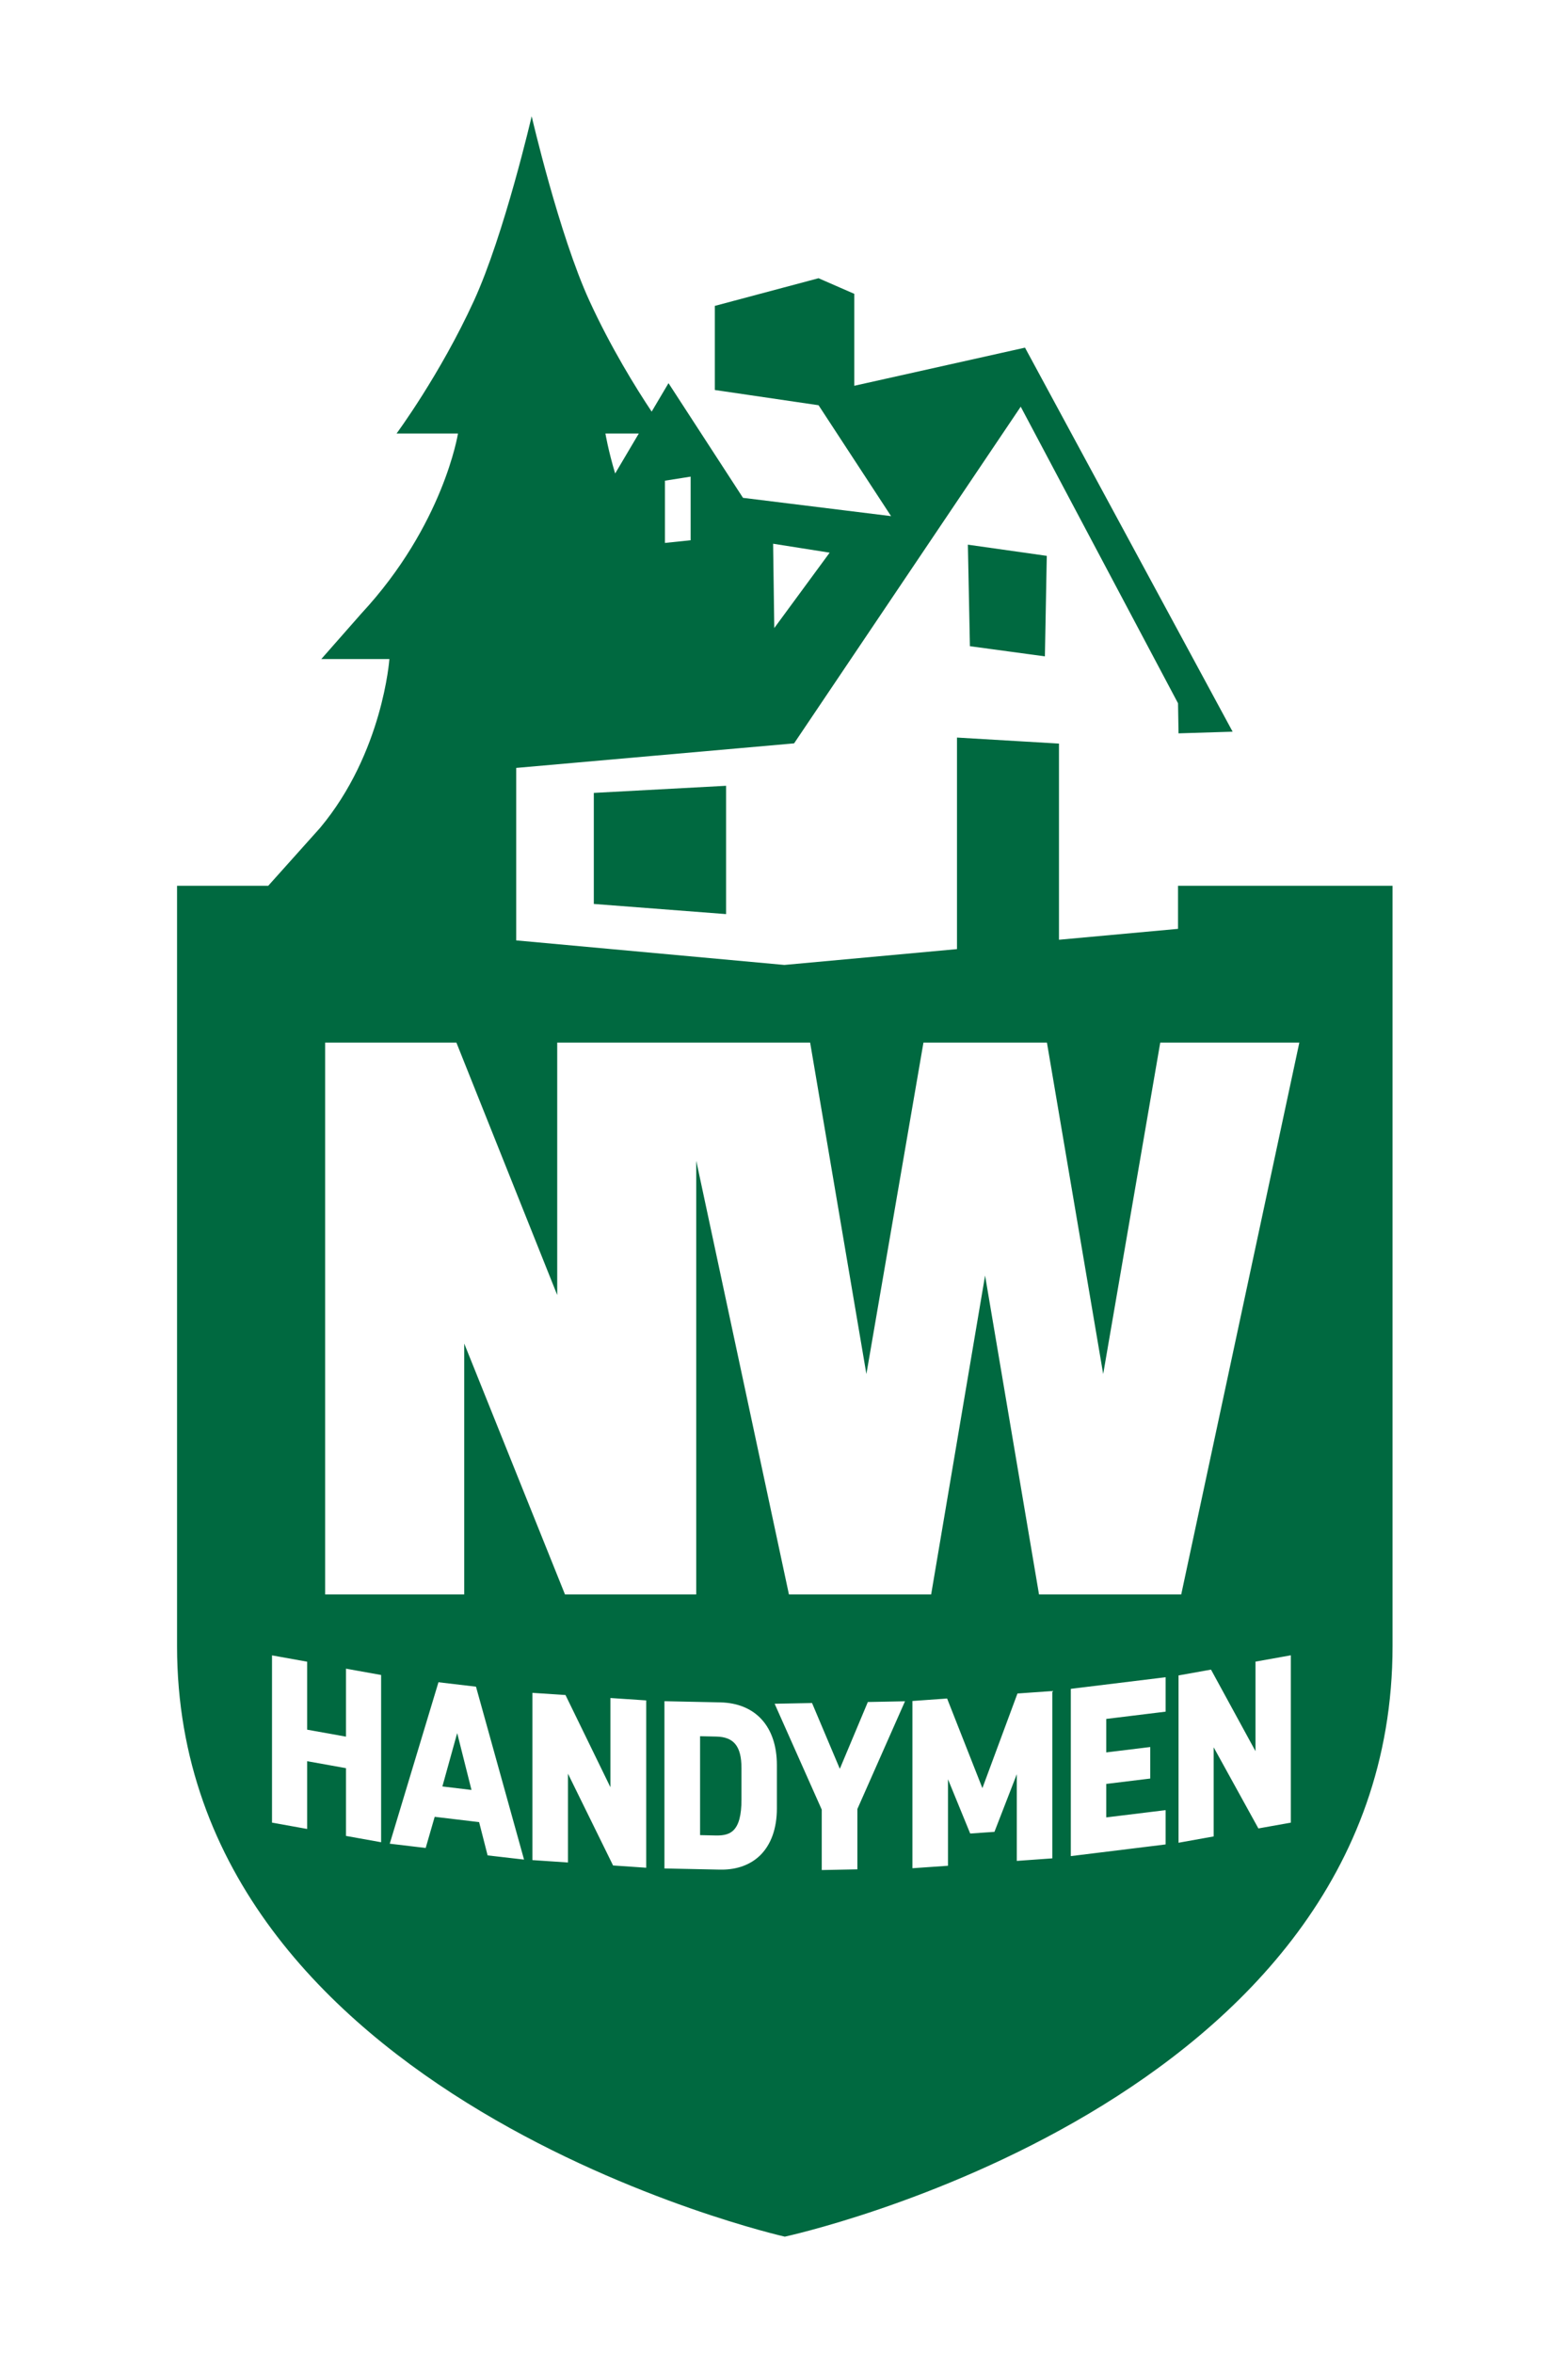 <?xml version="1.0" encoding="UTF-8"?>
<svg data-bbox="24.39 16.01 167.44 291.97" viewBox="0 0 216 324" xmlns:xlink="http://www.w3.org/1999/xlink" xmlns="http://www.w3.org/2000/svg" data-type="color">
    <g>
        <path fill="#006940" d="m81.8 124.47 18.22 1.4V108.2l-18.22.98z" data-color="1"/>
        <path fill="#006940" d="m133.61 88.98 10.33 1.4.26-13.84L133.33 75z" data-color="1"/>
        <path fill="#006940" d="m60.94 245.99 4.01.48-1.97-7.83z" data-color="1"/>
        <defs>
            <path id="c58ddbcb-519c-4578-8f23-b2c62b92a5ea" d="M216 0v324H0V0z"/>
        </defs>
        <clipPath id="c7e99468-a544-4503-860b-13fa314949c8">
            <use xlink:href="#c58ddbcb-519c-4578-8f23-b2c62b92a5ea" overflow="visible"/>
        </clipPath>
        <path d="m98.68 239.12-2.24-.05v13.62l2.25.05c1.1.01 1.82-.2 2.34-.71.75-.73 1.11-2.1 1.11-4.2v-4.38c0-2.98-1.04-4.28-3.46-4.33" clip-path="url(#c7e99468-a544-4503-860b-13fa314949c8)" fill="#006940" data-color="1"/>
        <path d="M162.28 121.97v5.93l-16.4 1.5v-27.01l-14.05-.83v29.13l-23.78 2.18-36.94-3.38v-23.75l38.28-3.38L140.61 56l21.67 40.84.07 4.14 7.45-.23-28.6-52.88-23.52 5.25V40.46l-4.88-2.13-.04-.02-14.29 3.81V53.7l14.29 2.1 9.99 15.27-20.4-2.52-10.26-15.79-2.32 3.92c-2.16-3.24-5.62-8.82-8.57-15.25-4.19-9.13-7.96-25.42-7.96-25.42s-3.77 16.28-7.96 25.42c-4.68 10.2-10.65 18.26-10.65 18.26h8.46S61.12 72.28 49.76 84.5l-5.5 6.25h9.38s-.9 12.92-9.56 23.26l-7.13 7.96H24.39v104.71c0 62.4 83.72 81.3 83.72 81.3s83.72-18.02 83.72-81.3V121.97zM114.29 76.1l-7.63 10.38-.16-11.61zM91.6 66.19l3.54-.56v8.76l-3.54.37zm-3.6-6.5-3.26 5.51c-.97-3.24-1.34-5.51-1.34-5.51zM52.5 253.67l-4.84-.87v-9.33l-5.35-.96v9.33l-4.84-.87v-23.03l4.84.87v9.36l5.35.96v-9.36l4.84.87zm14.67 1.81L66 250.9l-6.12-.73-1.24 4.29-4.95-.59 6.71-22.23 5.17.61 6.62 23.81zm21.83 1.7-4.55-.31-.06-.13-6.15-12.51v12.23l-4.9-.33V233.1l4.56.3 6.19 12.7v-12.29l4.93.33v23.04zm18.02-8.17c0 2.75-.8 4.98-2.3 6.46-1.32 1.29-3.15 1.97-5.31 1.97h-.22l-7.66-.16v-23.03l7.67.16c4.89.1 7.82 3.34 7.82 8.65zm11.09.08v8.31l-4.91.1v-8.32l-6.49-14.58 5.15-.1.07.16 3.76 8.9 3.86-9.2 5.12-.1zm26.86 6.8-4.9.35V244.3l-3.08 7.94-3.34.23-3.06-7.47v11.91l-4.9.34v-23.03l4.78-.34 4.86 12.34 4.83-13.03 4.8-.34v23.04zm15.6-20.2-8.18 1v4.61l6.06-.74v4.34l-6.06.74v4.61l8.18-1v4.72l-.22.03-12.84 1.58v-23.03l.22-.03 12.84-1.57zm17.25 15.28-4.47.8-6.16-11.17v12.27l-4.84.87V230.7l4.47-.8.09.16 6.04 11.07V228.8l4.87-.87zm-15.1-31.42h-19.59l-7.43-43.91-7.43 43.91h-19.59l-12.77-59.72v59.72H77.83L63.95 185v34.55H44.79v-75.99h18.08l13.89 34.76v-34.76h34.84l7.75 45.64 7.86-45.64h17.01l7.75 45.64 7.86-45.64h19.16z" clip-path="url(#c7e99468-a544-4503-860b-13fa314949c8)" fill="#006940" data-color="1"/>
    </g>
</svg>
